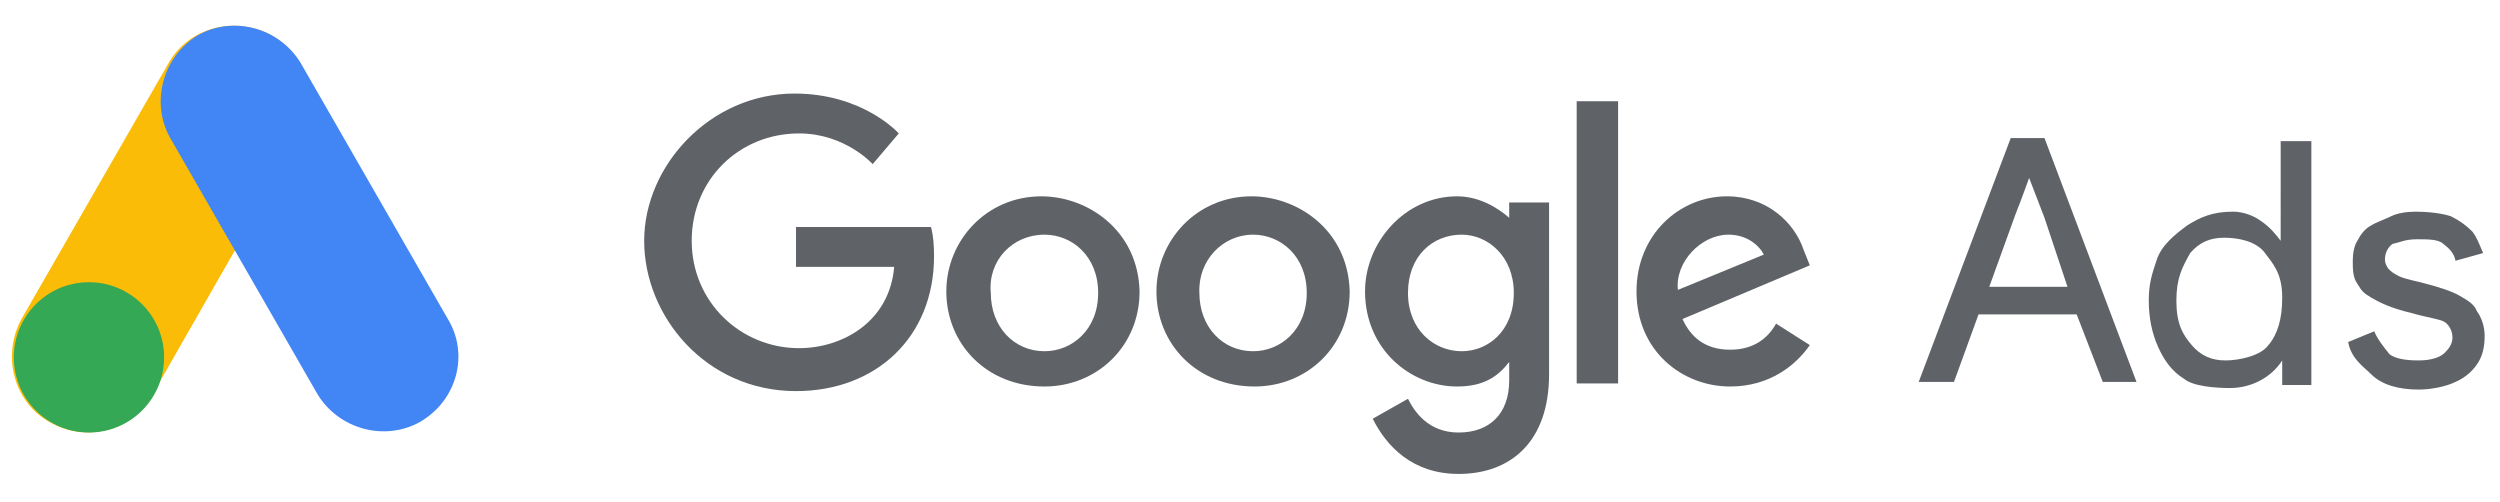 <?xml version="1.0" encoding="utf-8"?>
<!-- Generator: Adobe Illustrator 21.1.0, SVG Export Plug-In . SVG Version: 6.00 Build 0)  -->
<svg version="1.1" id="Vrstva_1" xmlns="http://www.w3.org/2000/svg" xmlns:xlink="http://www.w3.org/1999/xlink" x="0px" y="0px"
	 viewBox="0 0 163 32.7" style="enable-background:new 0 0 163 32.7;" xml:space="preserve">
<style type="text/css">
	.st0{fill:#FABC06;}
	.st1{fill:#4285F4;}
	.st2{fill:#34A854;}
	.st3{enable-background:new    ;}
	.st4{fill:#5F6368;}
</style>
<g>
	<path class="st0" d="M3.2,27.5L3.2,27.5c-2.3-1.3-3.1-4.3-1.8-6.7L11,4.1c1.3-2.3,4.3-3.1,6.7-1.8l0,0C20,3.6,20.8,6.6,19.5,9
		L9.9,25.8C8.6,28.1,5.6,28.9,3.2,27.5z"/>
	<path class="st1" d="M27.4,27.5L27.4,27.5c-2.3,1.3-5.3,0.5-6.7-1.8L11.1,9c-1.3-2.3-0.5-5.3,1.8-6.7l0,0c2.3-1.3,5.3-0.5,6.7,1.8
		l9.6,16.7C30.6,23.1,29.8,26.1,27.4,27.5z"/>
	<circle class="st2" cx="5.8" cy="23.3" r="4.9"/>
	<g id="XMLID_6_" class="st3">
		<path id="path2998_2_" class="st4" d="M60.7,14.8h-8.8v2.6h6.4c-0.3,3.6-3.4,5.3-6.2,5.3c-3.8,0-7-3-7-7s3.1-7,7-7
			c3,0,4.8,2,4.8,2l1.7-2c0,0-2.3-2.6-6.8-2.6c-5.5,0-9.8,4.7-9.8,9.6s4,9.8,9.9,9.8c5.2,0,9-3.5,9-8.8
			C60.9,15.4,60.7,14.8,60.7,14.8L60.7,14.8z"/>
		<path id="path3000_2_" class="st4" d="M67.9,12.8c-3.6,0-6.2,2.9-6.2,6.2c0,3.4,2.6,6.2,6.4,6.2c3.4,0,6.2-2.6,6.2-6.2
			C74.2,15,70.9,12.8,67.9,12.8L67.9,12.8z M68.1,15.3c1.8,0,3.5,1.4,3.5,3.8s-1.7,3.8-3.5,3.8c-2,0-3.5-1.6-3.5-3.8
			C64.4,17,66,15.3,68.1,15.3L68.1,15.3z"/>
		<path id="path3005_2_" class="st4" d="M81.6,12.8c-3.6,0-6.2,2.9-6.2,6.2c0,3.4,2.6,6.2,6.4,6.2c3.4,0,6.2-2.6,6.2-6.2
			C87.9,15,84.6,12.8,81.6,12.8L81.6,12.8z M81.7,15.3c1.8,0,3.5,1.4,3.5,3.8s-1.7,3.8-3.5,3.8c-2,0-3.5-1.6-3.5-3.8
			C78.1,17,79.7,15.3,81.7,15.3L81.7,15.3z"/>
		<path id="path3007_2_" class="st4" d="M95,12.8c-3.4,0-6,3-6,6.2c0,3.8,3,6.2,6,6.2c1.8,0,2.7-0.7,3.4-1.6v1.2
			c0,2.2-1.3,3.4-3.3,3.4s-2.9-1.4-3.3-2.2l-2.3,1.3c0.9,1.8,2.6,3.6,5.6,3.6c3.4,0,5.9-2.1,5.9-6.5V13.2h-2.6v1
			C97.6,13.5,96.4,12.8,95,12.8L95,12.8z M95.3,15.3c1.7,0,3.4,1.4,3.4,3.8c0,2.5-1.7,3.8-3.4,3.8c-1.8,0-3.5-1.4-3.5-3.8
			S93.4,15.3,95.3,15.3L95.3,15.3z"/>
		<path id="path3011_2_" class="st4" d="M112.6,12.8c-3.1,0-5.9,2.5-5.9,6.2c0,3.9,3,6.2,6.1,6.2c2.6,0,4.3-1.4,5.2-2.7l-2.2-1.4
			c-0.5,0.9-1.4,1.7-3,1.7c-1.7,0-2.6-0.9-3.1-2l8.3-3.5l-0.4-1C117,14.5,115.2,12.8,112.6,12.8L112.6,12.8z M112.7,15.3
			c1.2,0,2,0.7,2.3,1.3l-5.6,2.3C109.2,17.1,110.9,15.3,112.7,15.3L112.7,15.3z"/>
		<path id="path3015_2_" class="st4" d="M102.8,25h2.7V6.6h-2.7V25z"/>
	</g>
	<path id="XMLID_3_" class="st4" d="M125.1,24.9l6-15.9h2.2l6,15.9h-2.2l-1.7-4.4H129l-1.6,4.4H125.1z M129.7,18.7h5.1l-1.5-4.5
		c-0.5-1.3-1-2.6-1-2.6s-0.5,1.4-0.9,2.4L129.7,18.7z"/>
	<path id="XMLID_2_" class="st4" d="M148.8,24.9v-1.4c-0.7,1.1-2,1.8-3.4,1.8c-0.9,0-2.4-0.1-3-0.6c-0.8-0.5-1.3-1.2-1.7-2.1
		s-0.6-1.9-0.6-3s0.2-1.7,0.5-2.6c0.3-1,1.2-1.7,2-2.3c0.8-0.5,1.6-0.9,3-0.9c0.7,0,1.4,0.3,1.8,0.6c0.6,0.4,1,0.9,1.3,1.3V9.2h2
		v15.9h-1.9L148.8,24.9L148.8,24.9z M141.9,19.6c0,1.5,0.4,2.2,1,2.9c0.6,0.7,1.3,1,2.2,1s2.3-0.3,2.8-1c0.6-0.7,0.9-1.7,0.9-3.1
		c0-1.6-0.6-2.2-1.2-3c-0.6-0.7-1.7-0.9-2.6-0.9s-1.6,0.3-2.2,1C142.3,17.4,141.9,18.1,141.9,19.6z"/>
	<path id="XMLID_1_" class="st4" d="M153.1,22.3l1.7-0.7c0.2,0.5,0.6,1,1,1.5c0.4,0.3,1.1,0.4,1.9,0.4s1.4-0.2,1.7-0.5
		s0.5-0.6,0.5-1s-0.2-0.8-0.5-1s-1.2-0.3-2.2-0.6c-1.3-0.3-2.1-0.7-2.6-1s-0.6-0.4-0.9-0.9c-0.3-0.4-0.3-1-0.3-1.5s0.1-1,0.3-1.3
		c0.2-0.4,0.5-0.8,0.9-1c0.3-0.2,0.9-0.4,1.3-0.6c0.4-0.2,1-0.3,1.6-0.3c0.8,0,1.7,0.1,2.3,0.3c0.6,0.3,1,0.6,1.4,1
		c0.3,0.4,0.4,0.7,0.7,1.4l-1.8,0.5c-0.1-0.5-0.4-0.8-0.8-1.1c-0.3-0.3-1-0.3-1.7-0.3c-0.8,0-1.1,0.2-1.6,0.3
		c-0.3,0.2-0.5,0.6-0.5,1c0,0.3,0.1,0.4,0.2,0.6c0.2,0.2,0.3,0.3,0.7,0.5c0.2,0.1,0.5,0.2,1.4,0.4c1.2,0.3,2.1,0.6,2.6,0.9
		s0.9,0.5,1.1,1c0.3,0.4,0.5,1,0.5,1.6s-0.1,1.2-0.4,1.7c-0.3,0.5-0.8,1-1.5,1.3c-0.6,0.3-1.6,0.5-2.4,0.5c-1.3,0-2.4-0.3-3.1-1
		C154.1,23.9,153.3,23.4,153.1,22.3z"/>
</g>
</svg>
